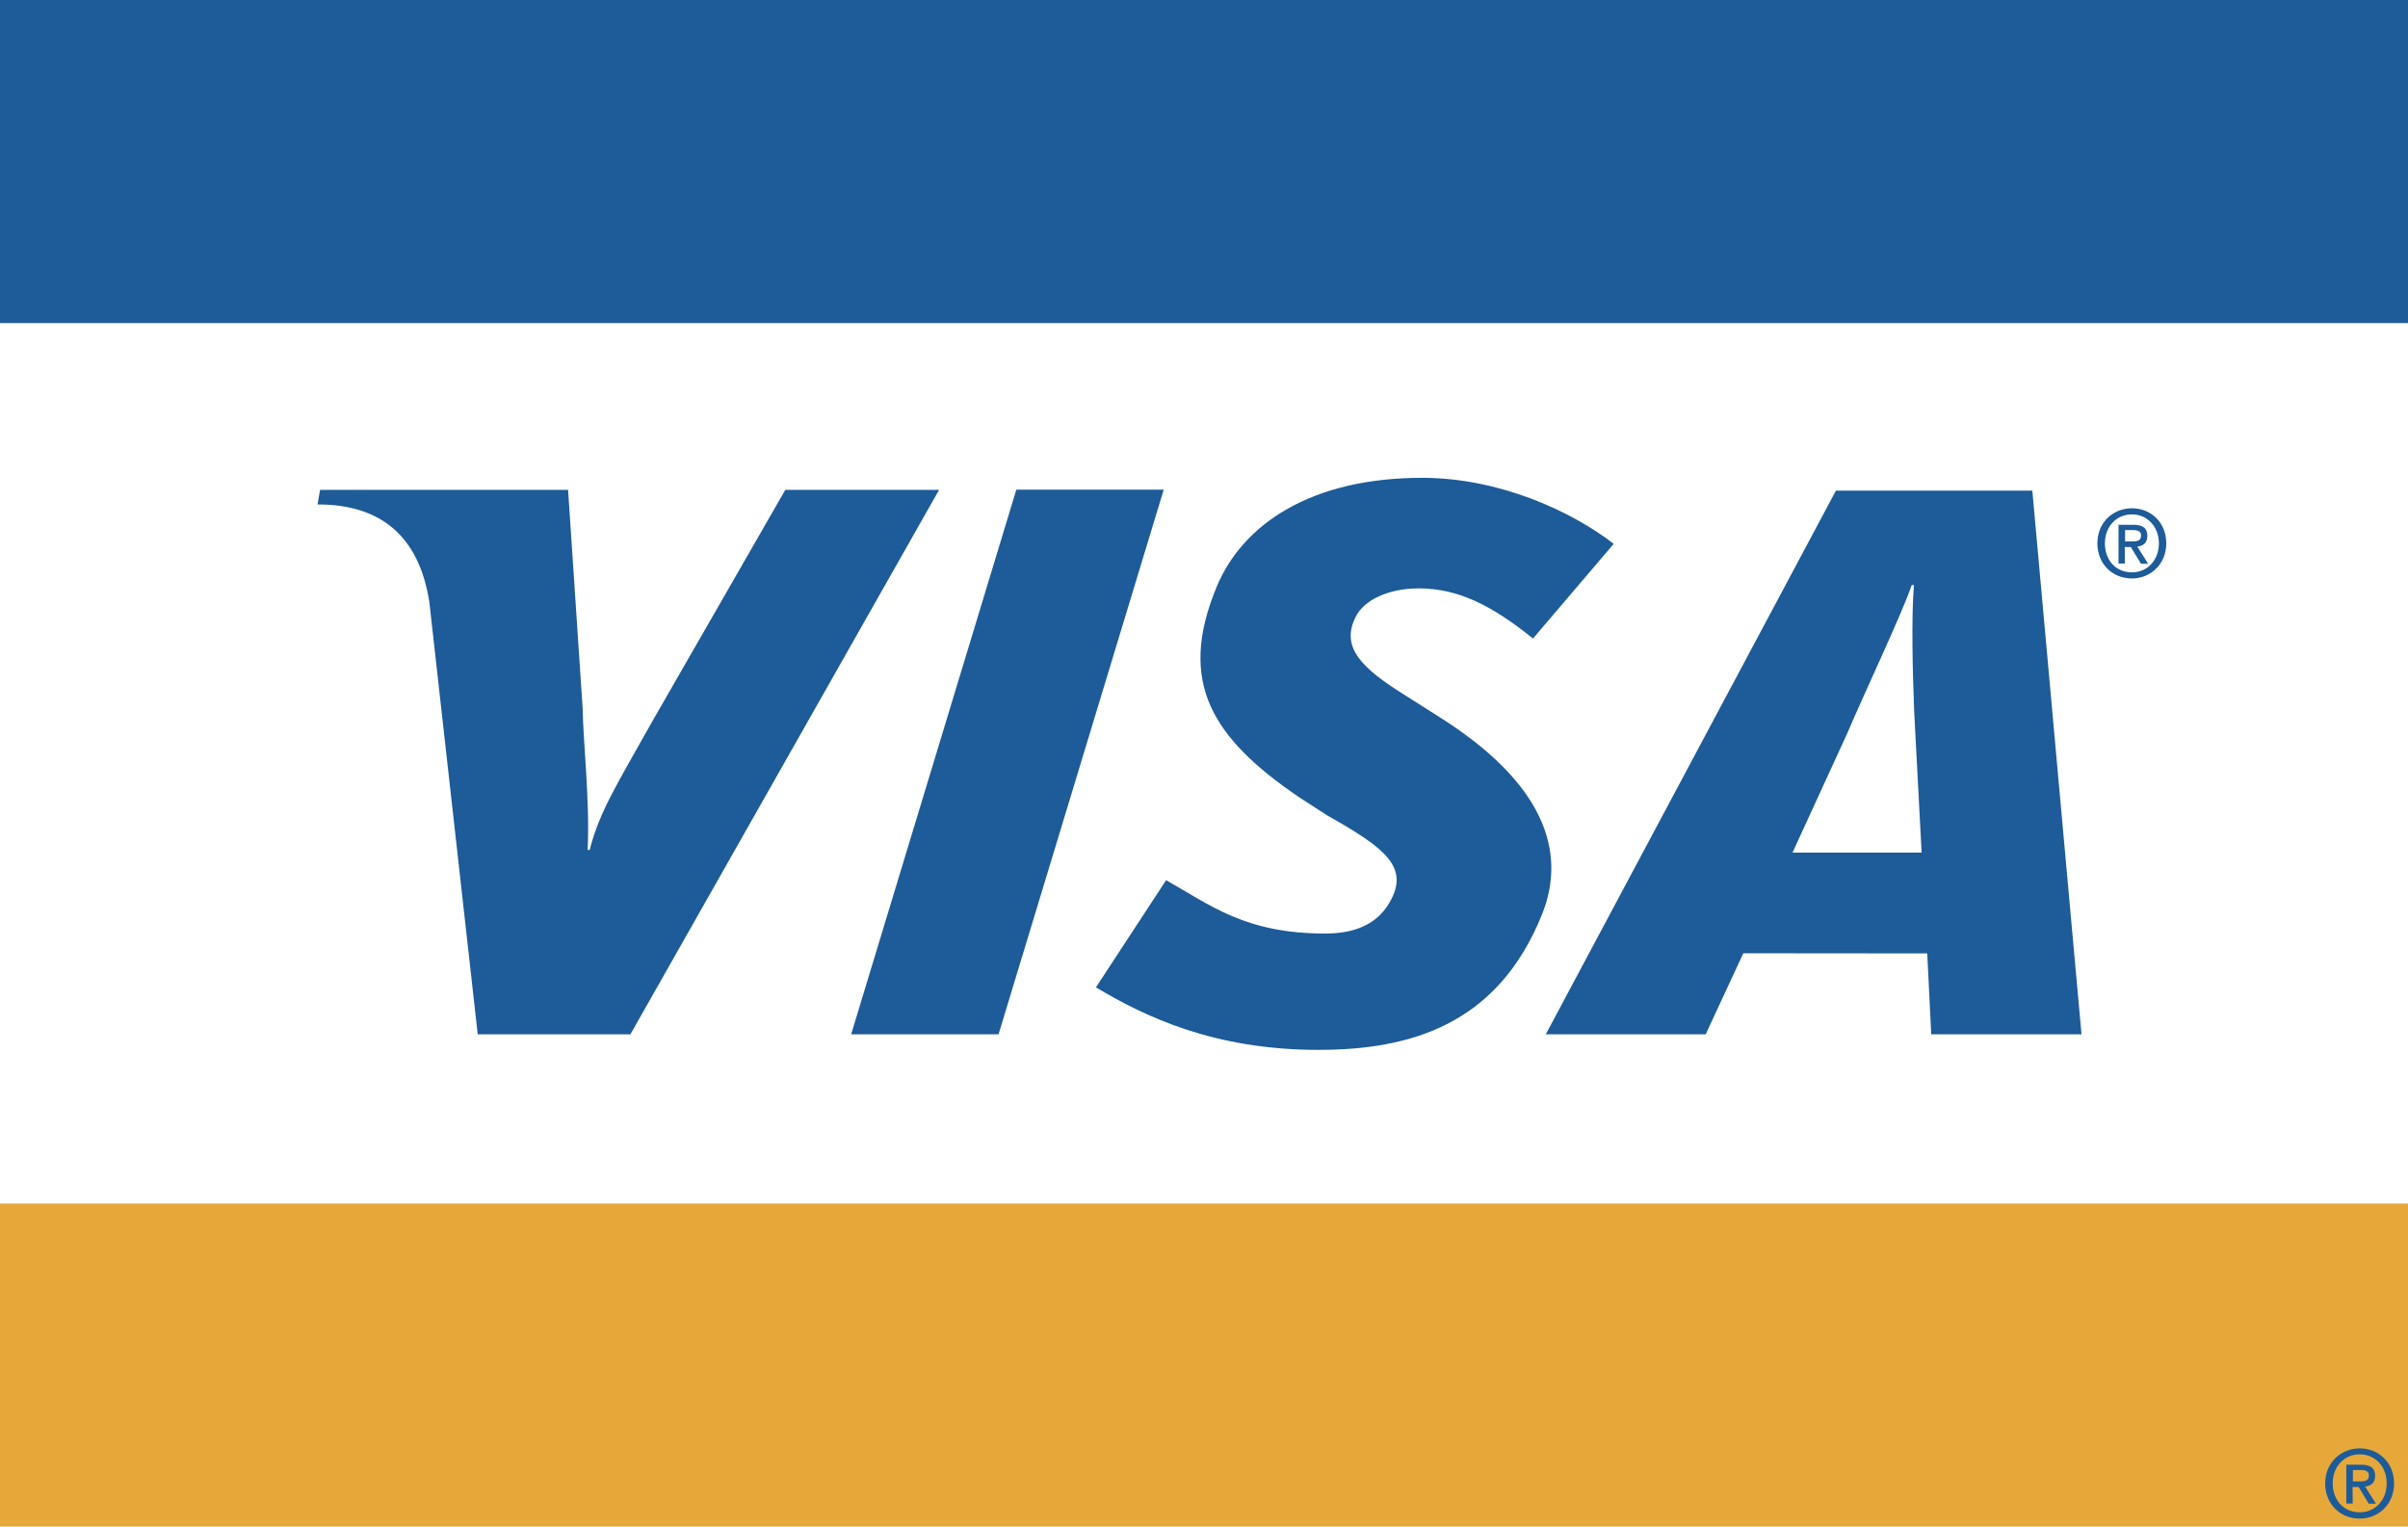 <?xml version="1.0" encoding="utf-8"?>
<!-- Generator: Adobe Illustrator 27.7.0, SVG Export Plug-In . SVG Version: 6.00 Build 0)  -->
<svg version="1.1" id="Layer_1" xmlns="http://www.w3.org/2000/svg" xmlns:xlink="http://www.w3.org/1999/xlink" x="0px" y="0px"
	 viewBox="0 0 1503.1 952.7" style="enable-background:new 0 0 1503.1 952.7;" xml:space="preserve">
<style type="text/css">
	.st0{fill:#1D5B99;}
	.st1{fill:#E7A83A;}
</style>
<path class="st0" d="M531.3,645.5l103.1-339.9h92L623.3,645.5H531.3L531.3,645.5z M490.2,305.7l-82.8,144.1
	c-21.1,37.7-33.4,56.8-39.3,80.6h-1.3c1.5-30.2-2.8-67.3-3.1-88.3l-9.1-136.4H199.8l-1.6,9.1c39.8,0,63.4,20,69.8,60.9l30.2,269.8
	h95.3l192.7-339.8L490.2,305.7L490.2,305.7z M1205.5,645.5L1203,595l-114.8-0.1l-23.5,50.6h-99.8L1146,306.2h122.6l30.7,339.3
	H1205.5L1205.5,645.5L1205.5,645.5z M1194.9,445c-1-25.1-1.9-59.2-0.2-79.9h-1.4c-5.6,16.9-29.6,67.5-40.2,92.5l-34.2,74.5h80.6
	L1194.9,445L1194.9,445z M822.9,655.2c-64.9,0-108-20.6-138.8-39l43.8-66.9c27.6,15.5,49.3,33.3,99.2,33.3c16,0,31.5-4.2,40.3-19.4
	c12.8-22.1-2.9-34-38.9-54.3l-17.8-11.5c-53.3-36.4-76.3-71-51.2-131.3c16.1-38.6,58.4-67.9,128.2-67.9c48.1,0,93.3,20.8,119.6,41.2
	l-50.4,59.1c-25.7-20.8-46.9-31.3-71.3-31.3c-19.4,0-34.2,7.5-39.3,17.6c-9.6,19,3.1,31.9,31.1,49.3l21.1,13.4
	c64.7,40.8,80.1,83.6,63.9,123.5C934.6,639.8,880,655.2,822.9,655.2L822.9,655.2L822.9,655.2z M1326.4,351.7h-4v-24.2h9.2
	c5.9,0,8.8,2,8.8,7c0,4.4-2.7,6.2-6.3,6.6l6.8,10.7h-4.5l-6.3-10.4h-3.8L1326.4,351.7L1326.4,351.7L1326.4,351.7z M1330.9,337.9
	c3,0,5.6-0.3,5.6-3.8c0-2.9-2.9-3.3-5.2-3.3h-4.8v7.1L1330.9,337.9L1330.9,337.9z M1330.8,361c-12.6,0-21.6-9.4-21.6-21.9
	c0-13.2,9.9-21.9,21.6-21.9s21.4,8.7,21.4,21.9S1342.2,361,1330.8,361z M1330.8,321c-9.5,0-16.9,7.4-16.9,18.1
	c0,10,6.4,18.1,16.9,18.1c9.4,0,16.8-7.4,16.8-18.1S1340.1,321,1330.8,321z"/>
<path class="st1" d="M1503.1,751.1H-0.5v201.6h1503.6V751.1L1503.1,751.1z"/>
<path class="st0" d="M1503.1,0H0v201.6h1503.1V0L1503.1,0z M1468.6,938.3h-4v-24.2h9.2c5.9,0,8.8,2.1,8.8,7c0,4.4-2.7,6.2-6.3,6.6
	l6.8,10.7h-4.5l-6.3-10.4h-3.8L1468.6,938.3L1468.6,938.3L1468.6,938.3z M1473.1,924.5c3,0,5.6-0.3,5.6-3.8c0-2.9-2.9-3.3-5.2-3.3
	h-4.8v7.1H1473.1L1473.1,924.5z M1473,947.7c-12.6,0-21.6-9.4-21.6-21.9c0-13.2,10-21.9,21.6-21.9s21.4,8.7,21.4,21.9
	S1484.5,947.7,1473,947.7z M1473,907.6c-9.5,0-16.9,7.4-16.9,18.1c0,10,6.4,18.1,16.9,18.1c9.4,0,16.8-7.4,16.8-18.1
	S1482.4,907.6,1473,907.6z"/>
</svg>
